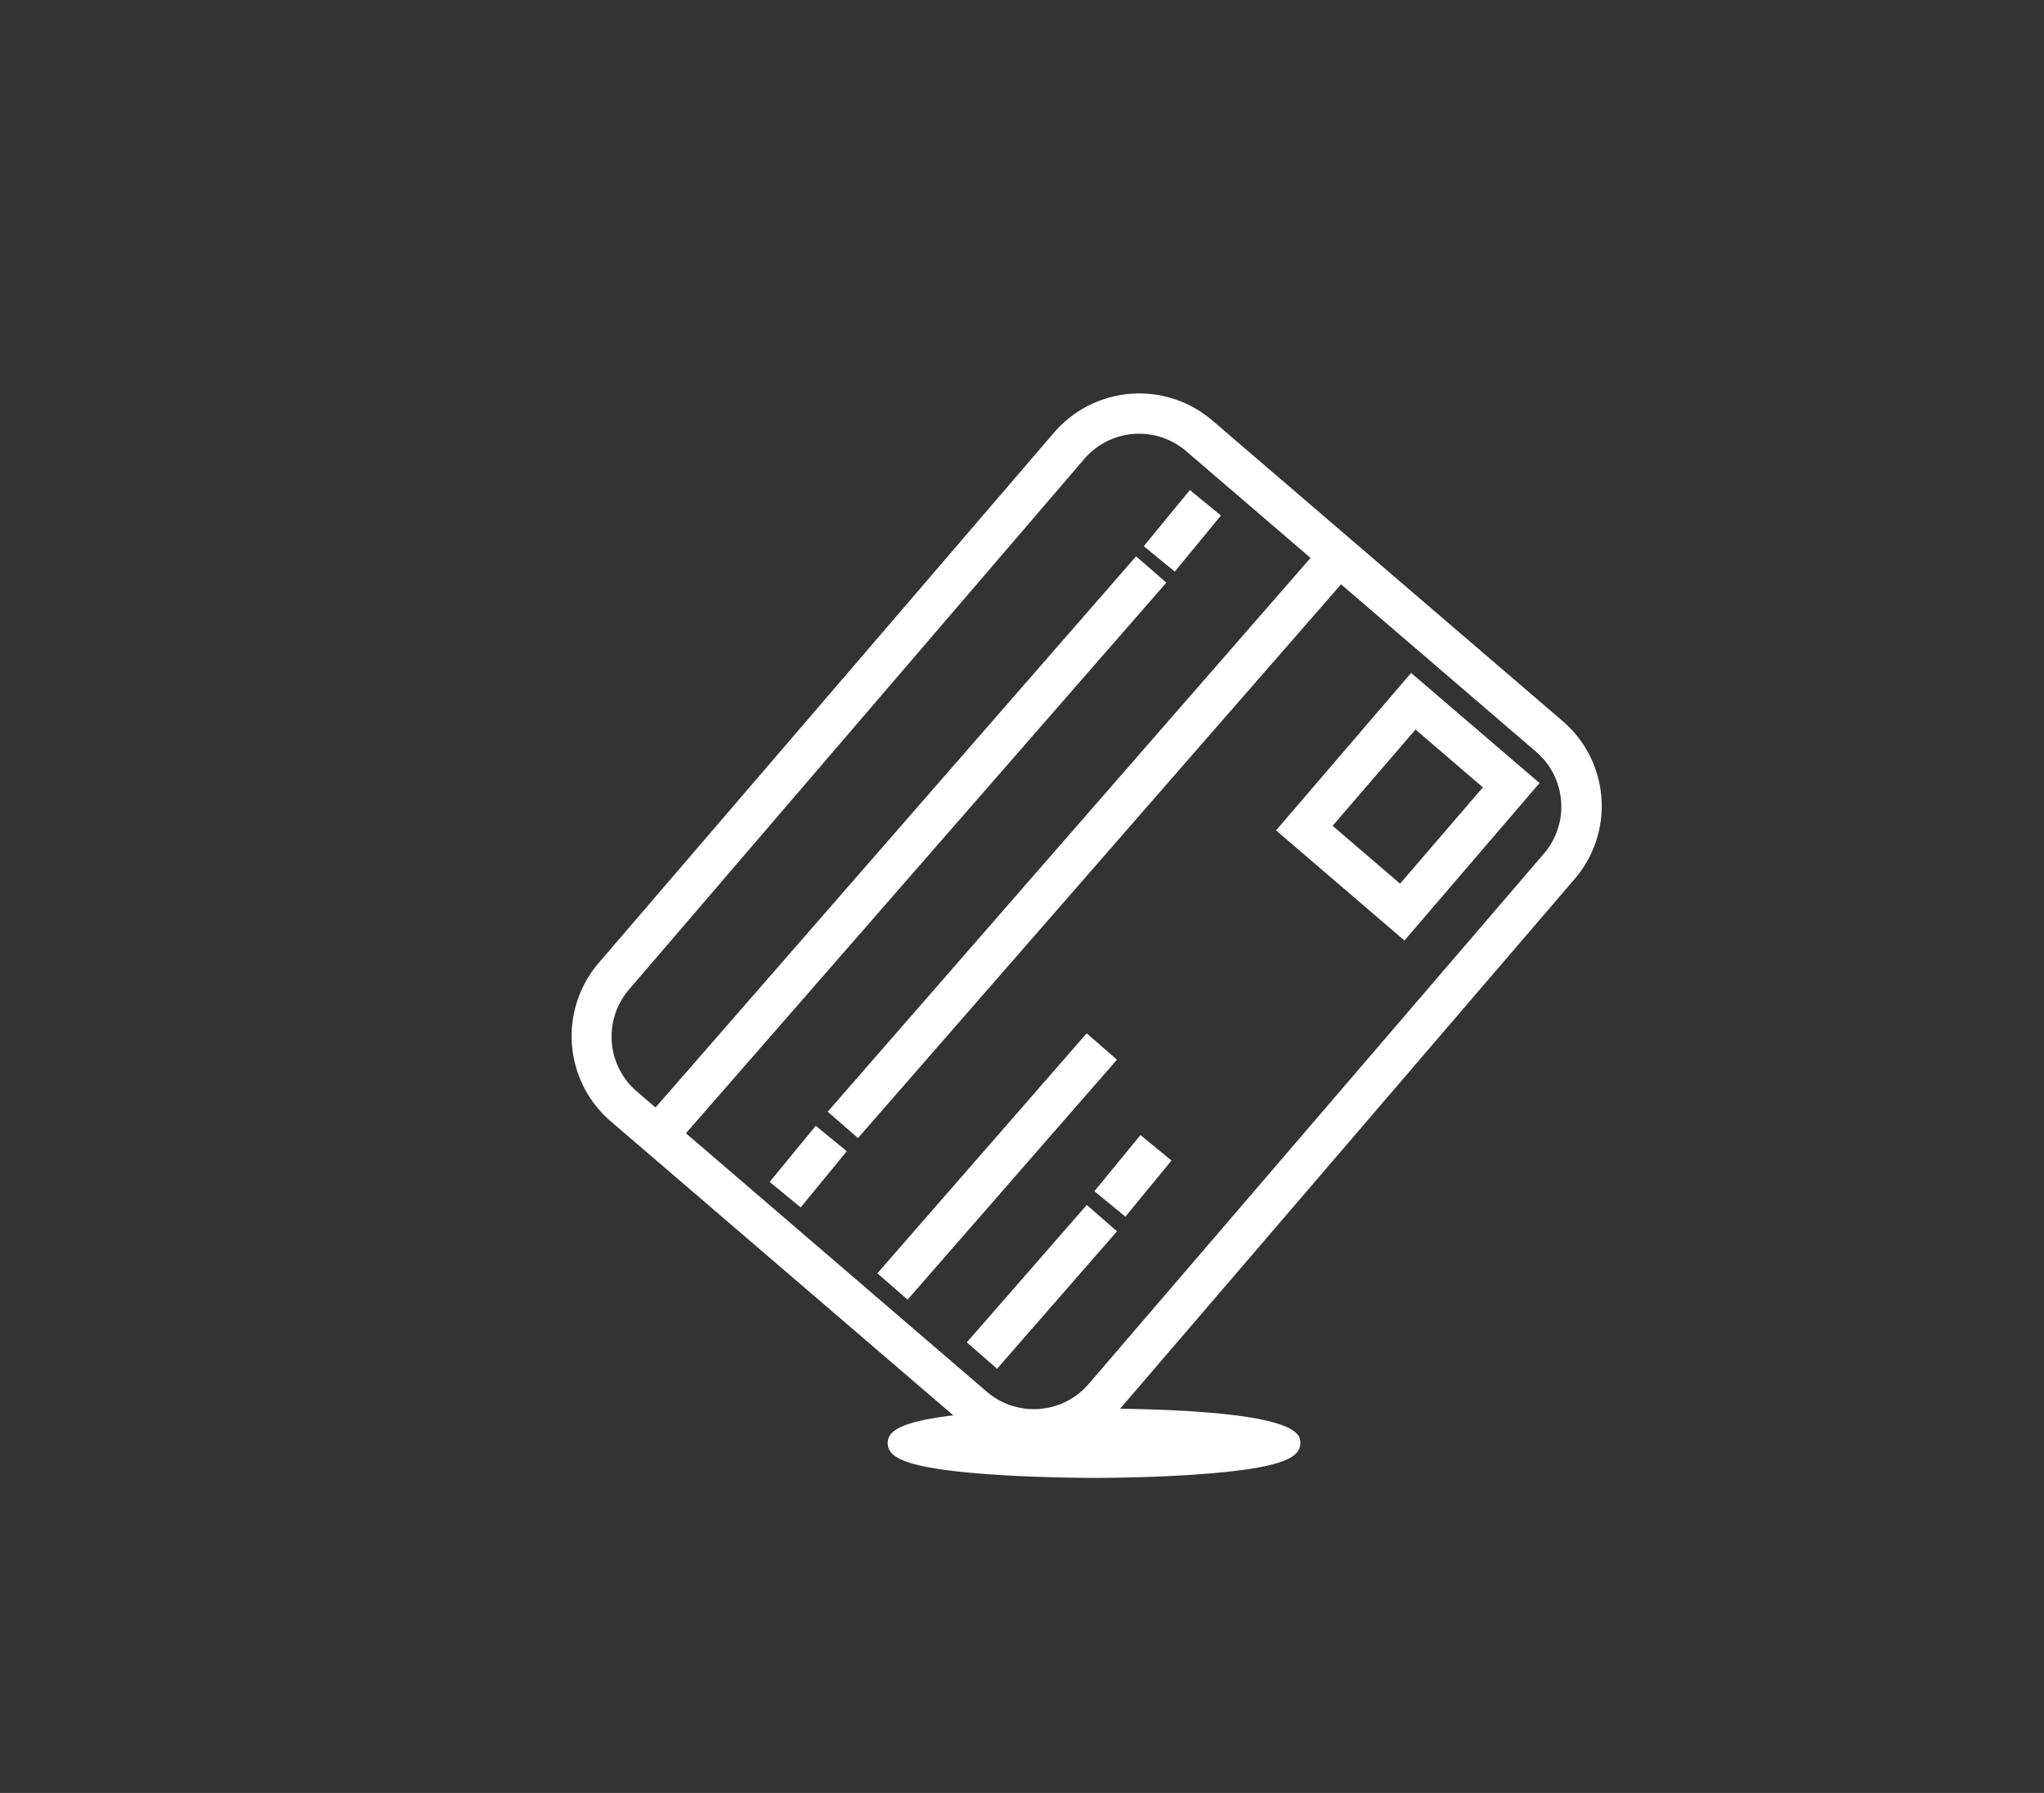 <svg id="Layer_1" data-name="Layer 1" xmlns="http://www.w3.org/2000/svg" viewBox="0 0 254.69 223.41"><rect x="0" y="0" width="254.69" height="223.41" fill="#333333" stroke="none"/><defs><style>.cls-1{fill:#fff;}</style></defs><title>icon</title><path class="cls-1" d="M199.54,99.38a13.92,13.92,0,0,0-4.84-9.54L151.06,52.39a14,14,0,0,0-19.72,1.51L74.59,120a14,14,0,0,0,1.51,19.72l42.69,36.64c-6.72.8-8.18,2-8.18,3.46,0,1.8,2.19,3.15,12.9,3.9,6,.42,12.13.43,12.8.43s6.75,0,12.8-.43c10.71-.75,12.91-2.1,12.91-3.9,0-1.09,0-3.94-22.45-4.29l56.63-66A13.91,13.91,0,0,0,199.54,99.38Zm-63.88,73.06a9,9,0,0,1-12.67,1L85.47,141.21,145.33,72.6l-3.77-3.28L81.68,138l-2.33-2a9,9,0,0,1-1-12.67l56.75-66.14a9,9,0,0,1,12.67-1l15.53,13.33-60.16,69,3.77,3.29,60.19-69,24.3,20.86a9,9,0,0,1,1,12.67Z"/><path class="cls-1" d="M159,103.47l16,13.72,16.83-19.62-16-13.72Zm25.77-5.36-10.32,12-8.4-7.21,10.33-12Z"/><rect class="cls-1" x="104.41" y="142.85" width="39.68" height="5" transform="translate(-66.96 143.43) rotate(-48.9)"/><rect class="cls-1" x="118.46" y="157.85" width="22.73" height="5" transform="translate(-76.35 152.73) rotate(-48.89)"/><rect class="cls-1" x="142.79" y="63.63" width="9.05" height="5" transform="translate(2.73 138.03) rotate(-50.61)"/><rect class="cls-1" x="96.19" y="142.85" width="9.05" height="5" transform="translate(-75.54 130.96) rotate(-50.61)"/><rect class="cls-1" x="136.64" y="144.02" width="9.05" height="5" transform="translate(-61.65 162.67) rotate(-50.62)"/></svg>